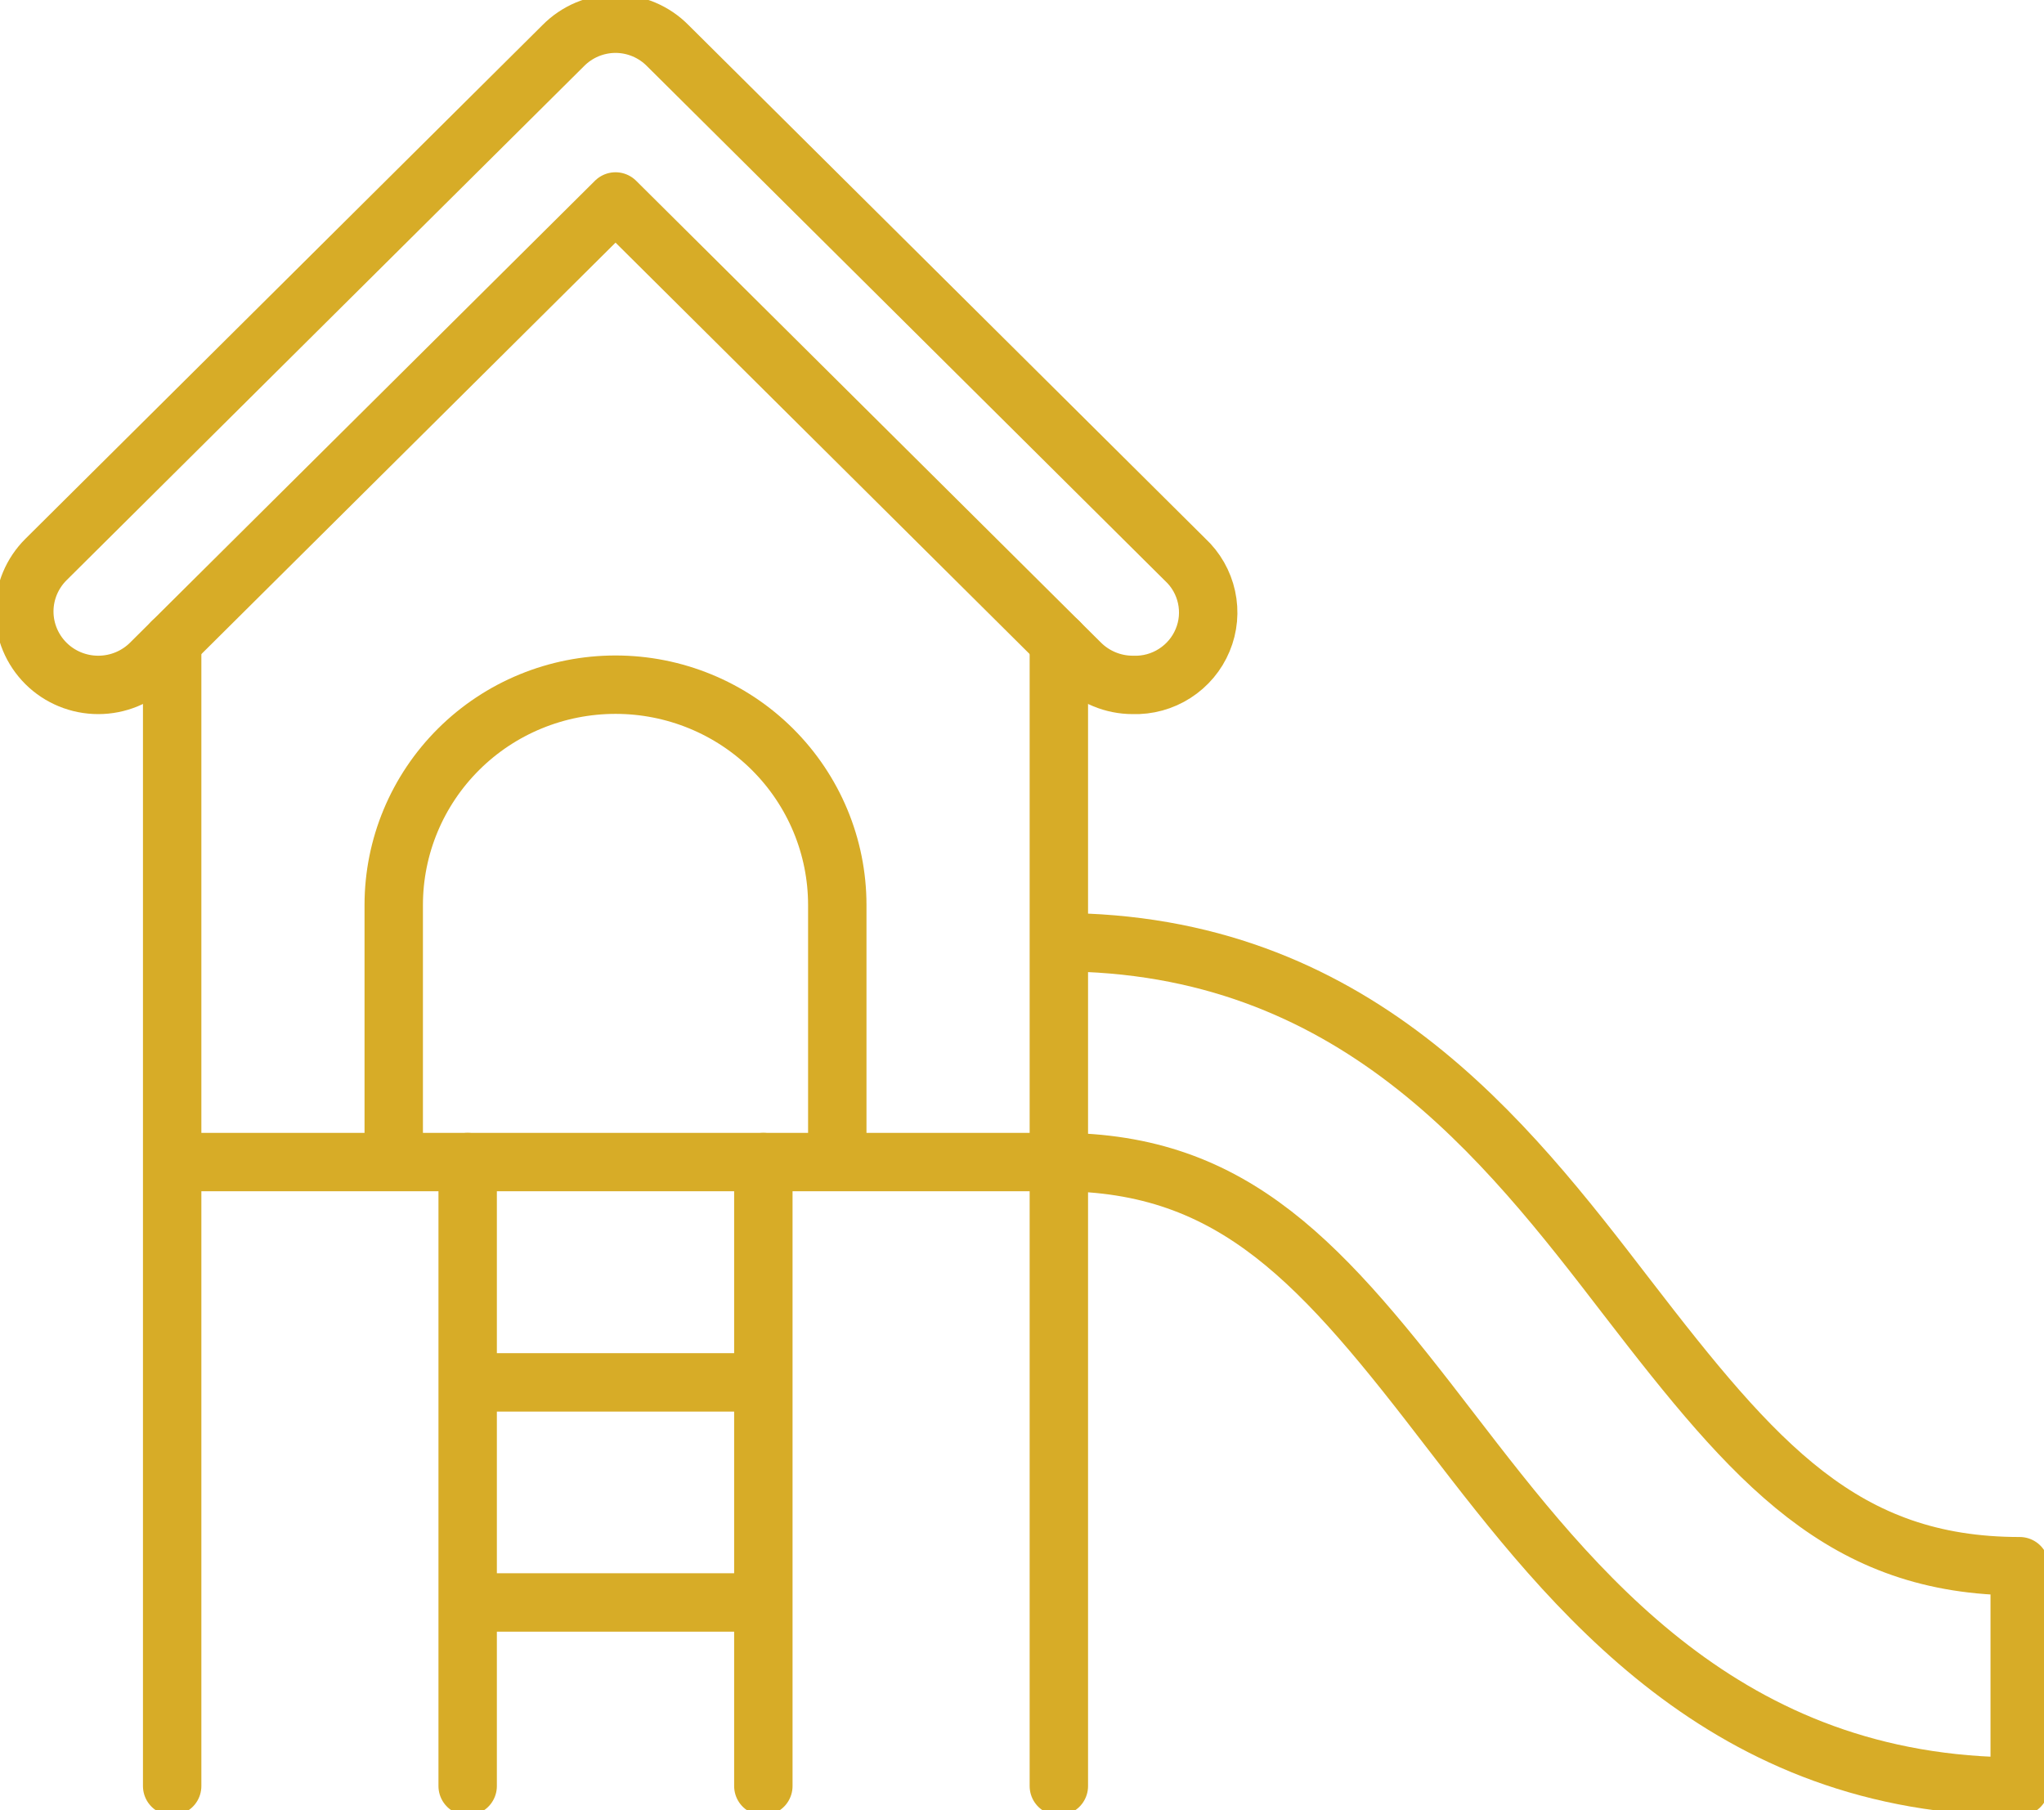 <svg width="35" height="31" viewBox="0 0 35 31" fill="none" xmlns="http://www.w3.org/2000/svg">
<g clip-path="url(#clip0_1_193)">
<path d="M2.948 10.993V30.586" stroke="#D7AC27" stroke-linecap="round" stroke-linejoin="round"/>
<path d="M8.008 19.9V30.586" stroke="#D7AC27" stroke-linecap="round" stroke-linejoin="round"/>
<path d="M13.071 19.9V30.586" stroke="#D7AC27" stroke-linecap="round" stroke-linejoin="round"/>
<path d="M18.131 10.993V30.586" stroke="#D7AC27" stroke-linecap="round" stroke-linejoin="round"/>
<path d="M2.948 19.9H18.131" stroke="#D7AC27" stroke-linejoin="round"/>
<path d="M8.008 23.673H13.071" stroke="#D7AC27" stroke-linejoin="round"/>
<path d="M8.008 27.442H13.071" stroke="#D7AC27" stroke-linejoin="round"/>
<path d="M6.742 19.9V15.498C6.742 14.497 7.142 13.538 7.854 12.83C8.566 12.122 9.532 11.725 10.54 11.725C11.547 11.725 12.513 12.122 13.225 12.83C13.937 13.538 14.337 14.497 14.337 15.498V19.9" stroke="#D7AC27" stroke-linejoin="round"/>
<path d="M19.397 11.729C19.061 11.729 18.739 11.596 18.502 11.361L10.54 3.45L2.578 11.361C2.34 11.597 2.018 11.729 1.682 11.729C1.347 11.729 1.024 11.597 0.787 11.361C0.55 11.125 0.416 10.805 0.416 10.471C0.416 10.138 0.55 9.818 0.787 9.582L9.644 0.782C9.761 0.663 9.9 0.569 10.054 0.504C10.207 0.44 10.373 0.406 10.54 0.406C10.707 0.406 10.872 0.44 11.025 0.504C11.179 0.569 11.318 0.663 11.435 0.782L20.292 9.582C20.478 9.754 20.606 9.979 20.66 10.226C20.714 10.473 20.691 10.73 20.593 10.963C20.496 11.197 20.329 11.395 20.115 11.532C19.902 11.669 19.651 11.738 19.397 11.729Z" stroke="#D7AC27" stroke-linecap="round" stroke-linejoin="round"/>
<path d="M18.131 16.135C23.182 16.135 25.78 19.511 27.863 22.221C30.061 25.076 31.56 26.821 34.584 26.821V30.595C29.532 30.595 26.934 27.223 24.848 24.513C22.653 21.65 21.154 19.9 18.131 19.9" stroke="#D7AC27" stroke-linejoin="round"/>
</g>
<defs>
<clipPath id="clip0_1_193">
<rect width="35" height="31" fill="white"/>
</clipPath>
</defs>
</svg>
